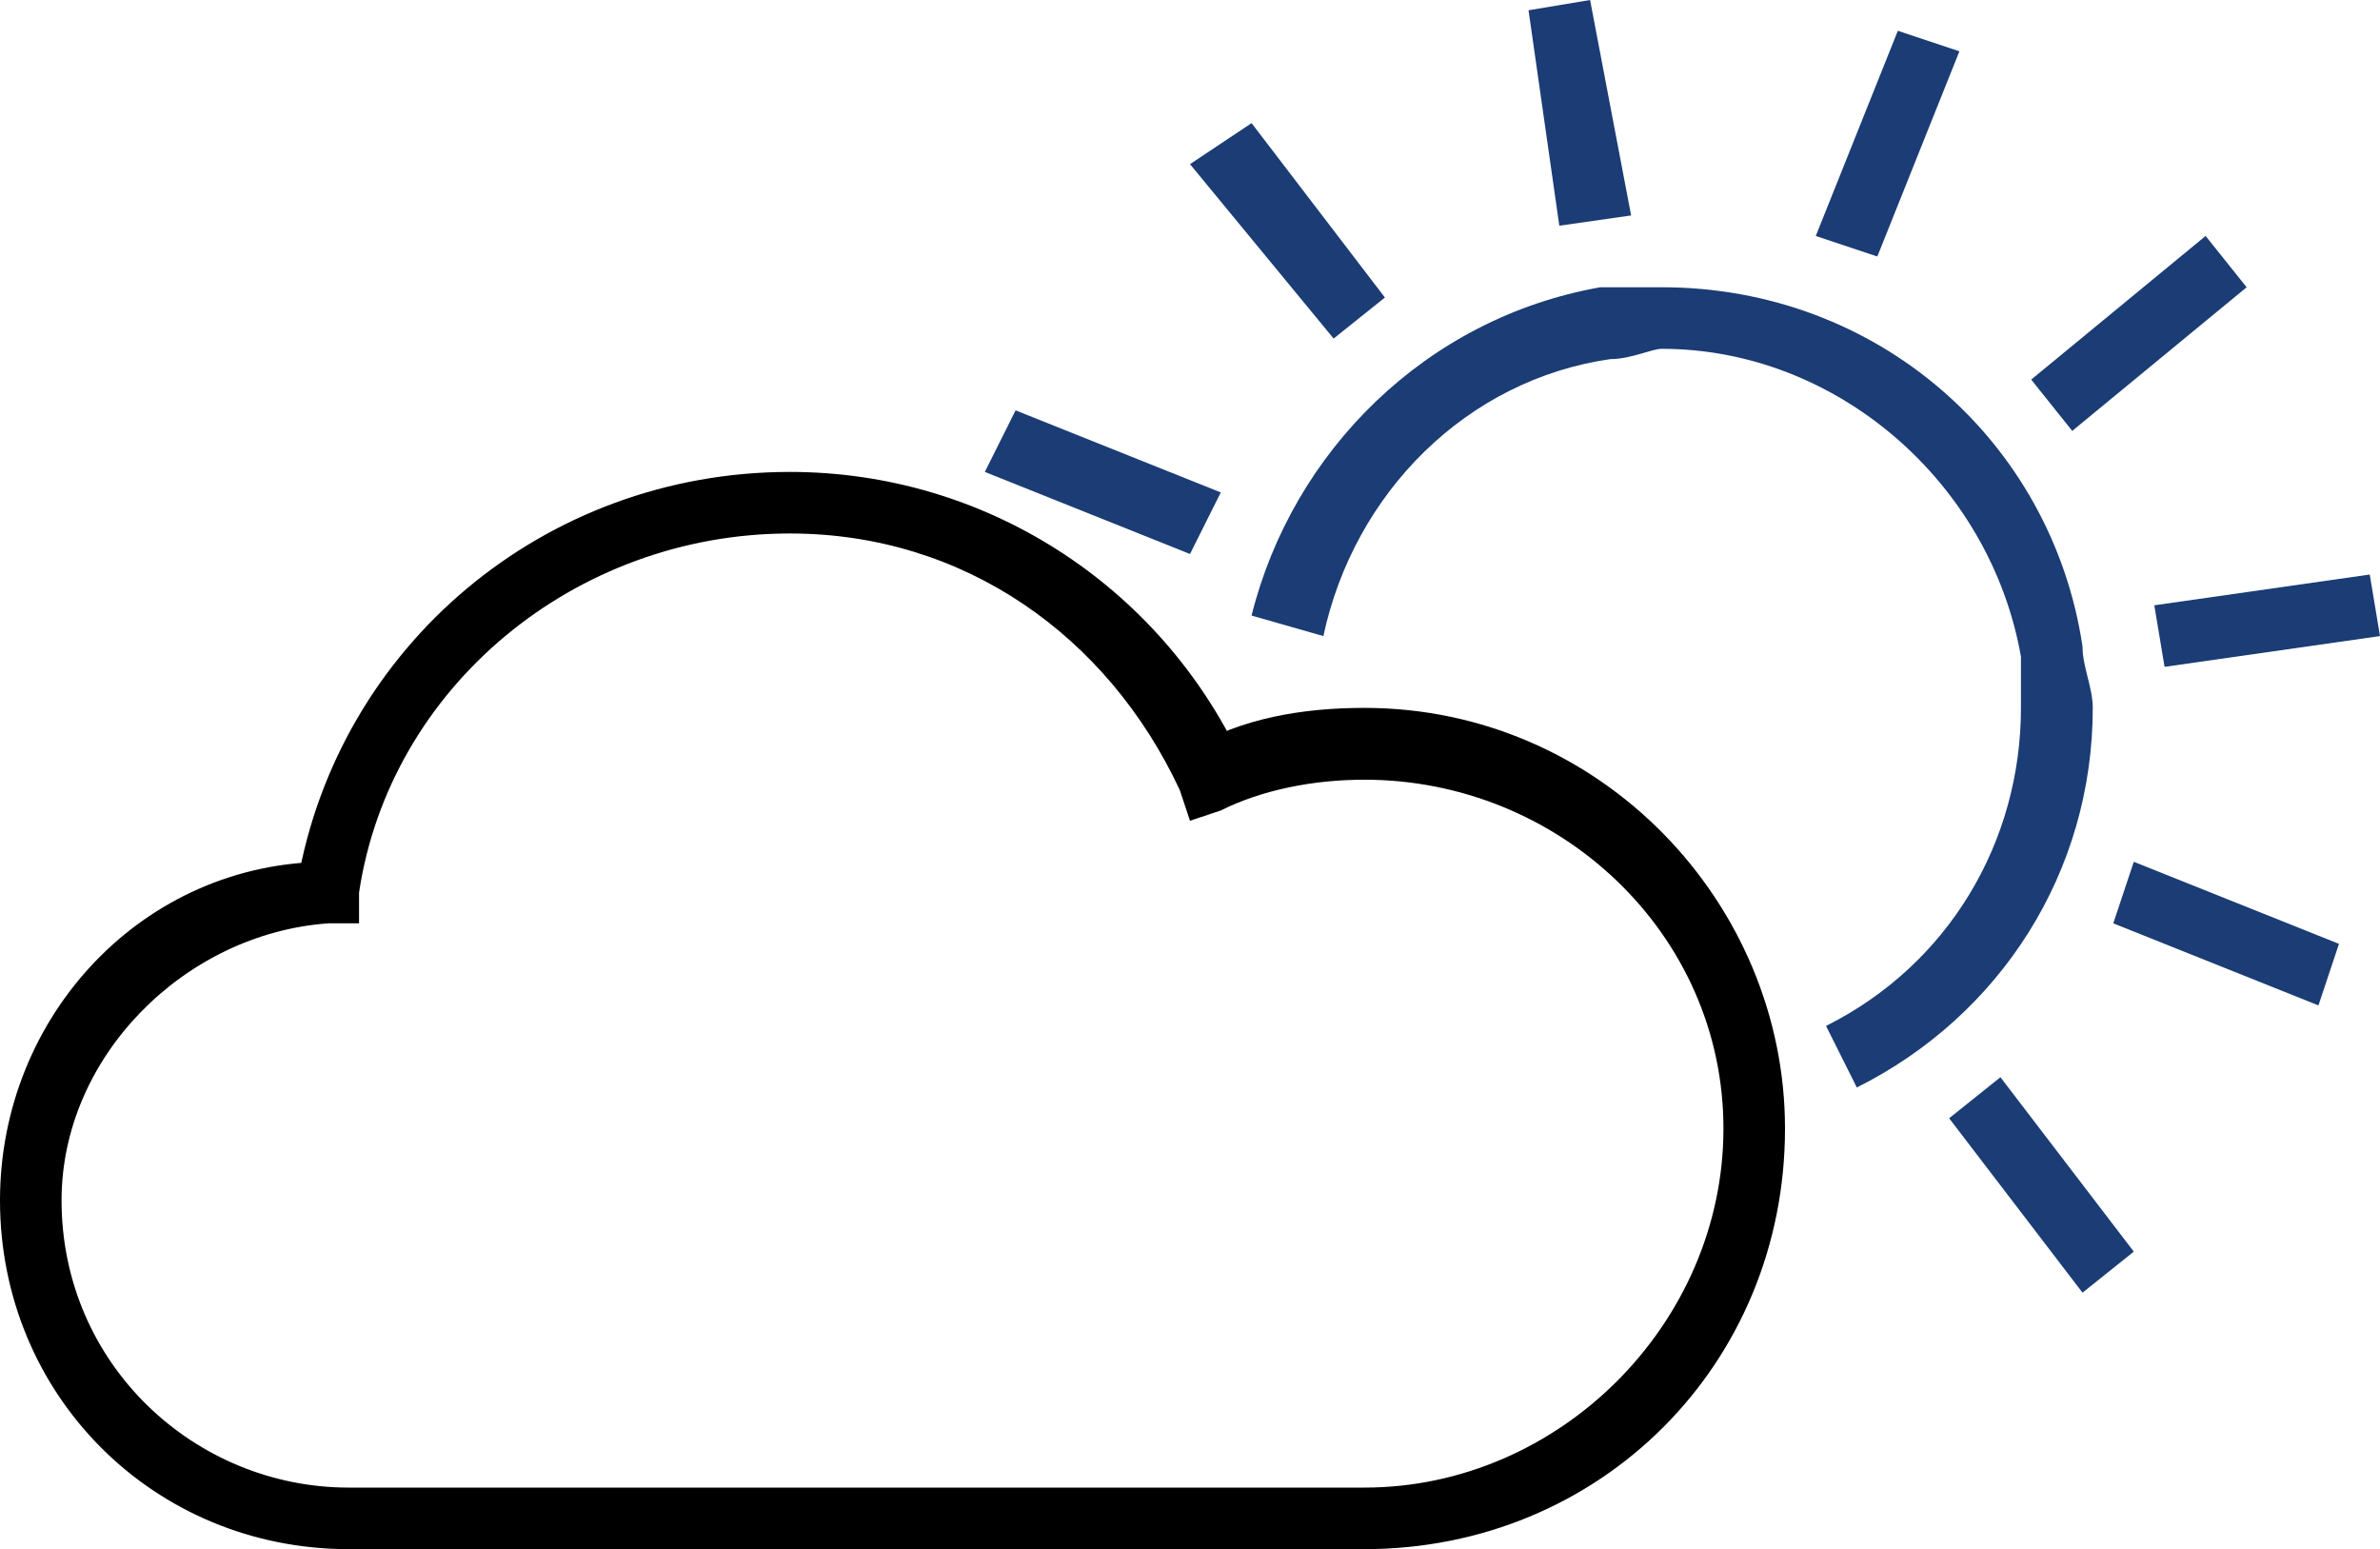 <?xml version="1.0" encoding="utf-8"?>
<!-- Generator: Adobe Illustrator 23.0.2, SVG Export Plug-In . SVG Version: 6.00 Build 0)  -->
<svg version="1.1" baseProfile="tiny" id="Layer_1" xmlns="http://www.w3.org/2000/svg" xmlns:xlink="http://www.w3.org/1999/xlink"
	 x="0px" y="0px" viewBox="0 0 27.84 18.12" xml:space="preserve">
<path fill="#1B3C74" d="M14.64,7.2c0.48-1.92,2.04-3.48,4.08-3.84c0.24,0,0.48,0,0.72,0c2.52,0,4.56,1.8,4.92,4.2
	c0,0.24,0.12,0.48,0.12,0.72c0,1.92-1.08,3.6-2.76,4.44L21.36,12c1.44-0.72,2.28-2.16,2.28-3.72c0-0.24,0-0.36,0-0.6
	c-0.36-2.04-2.16-3.6-4.2-3.6c-0.12,0-0.36,0.12-0.6,0.12c-1.68,0.24-3,1.56-3.36,3.24L14.64,7.2z"/>
<polygon fill="#1B3C74" points="18.6,0 19.08,2.52 18.24,2.64 17.88,0.12 "/>
<polygon fill="#1B3C74" points="14.64,1.44 16.2,3.48 15.6,3.96 13.92,1.92 "/>
<polygon fill="#1B3C74" points="11.88,4.8 14.28,5.76 13.92,6.48 11.52,5.52 "/>
<polygon fill="#1B3C74" points="24.36,15.12 22.8,13.08 23.4,12.6 24.96,14.64 "/>
<polygon fill="#1B3C74" points="27.12,11.76 24.72,10.8 24.96,10.08 27.36,11.04 "/>
<polygon fill="#1B3C74" points="27.84,7.44 25.32,7.8 25.2,7.08 27.72,6.72 "/>
<polygon fill="#1B3C74" points="26.28,3.36 24.24,5.04 23.76,4.44 25.8,2.76 "/>
<polygon fill="#1B3C74" points="22.92,0.6 21.96,3 21.24,2.76 22.2,0.36 "/>
<path d="M4.08,17.76v0.36C1.8,18.12,0,16.32,0,14.04c0-2.16,1.68-3.96,3.84-3.96v0.36l-0.36-0.12c0.48-2.76,2.88-4.8,5.76-4.8
	c2.28,0,4.32,1.32,5.28,3.36l-0.36,0.24l-0.24-0.36c0.6-0.36,1.32-0.48,2.04-0.48c2.76,0,4.92,2.28,4.92,4.92
	c0,2.76-2.16,4.92-4.92,4.92H4.08V17.76V17.4h11.88c2.28,0,4.2-1.92,4.2-4.2s-1.92-4.08-4.2-4.08c-0.6,0-1.2,0.12-1.68,0.36
	L13.92,9.6L13.8,9.24c-0.84-1.8-2.52-3-4.56-3c-2.52,0-4.68,1.8-5.04,4.2v0.36H3.84c-1.68,0.12-3.12,1.56-3.12,3.24
	c0,1.92,1.56,3.36,3.36,3.36V17.76z"/>
</svg>
